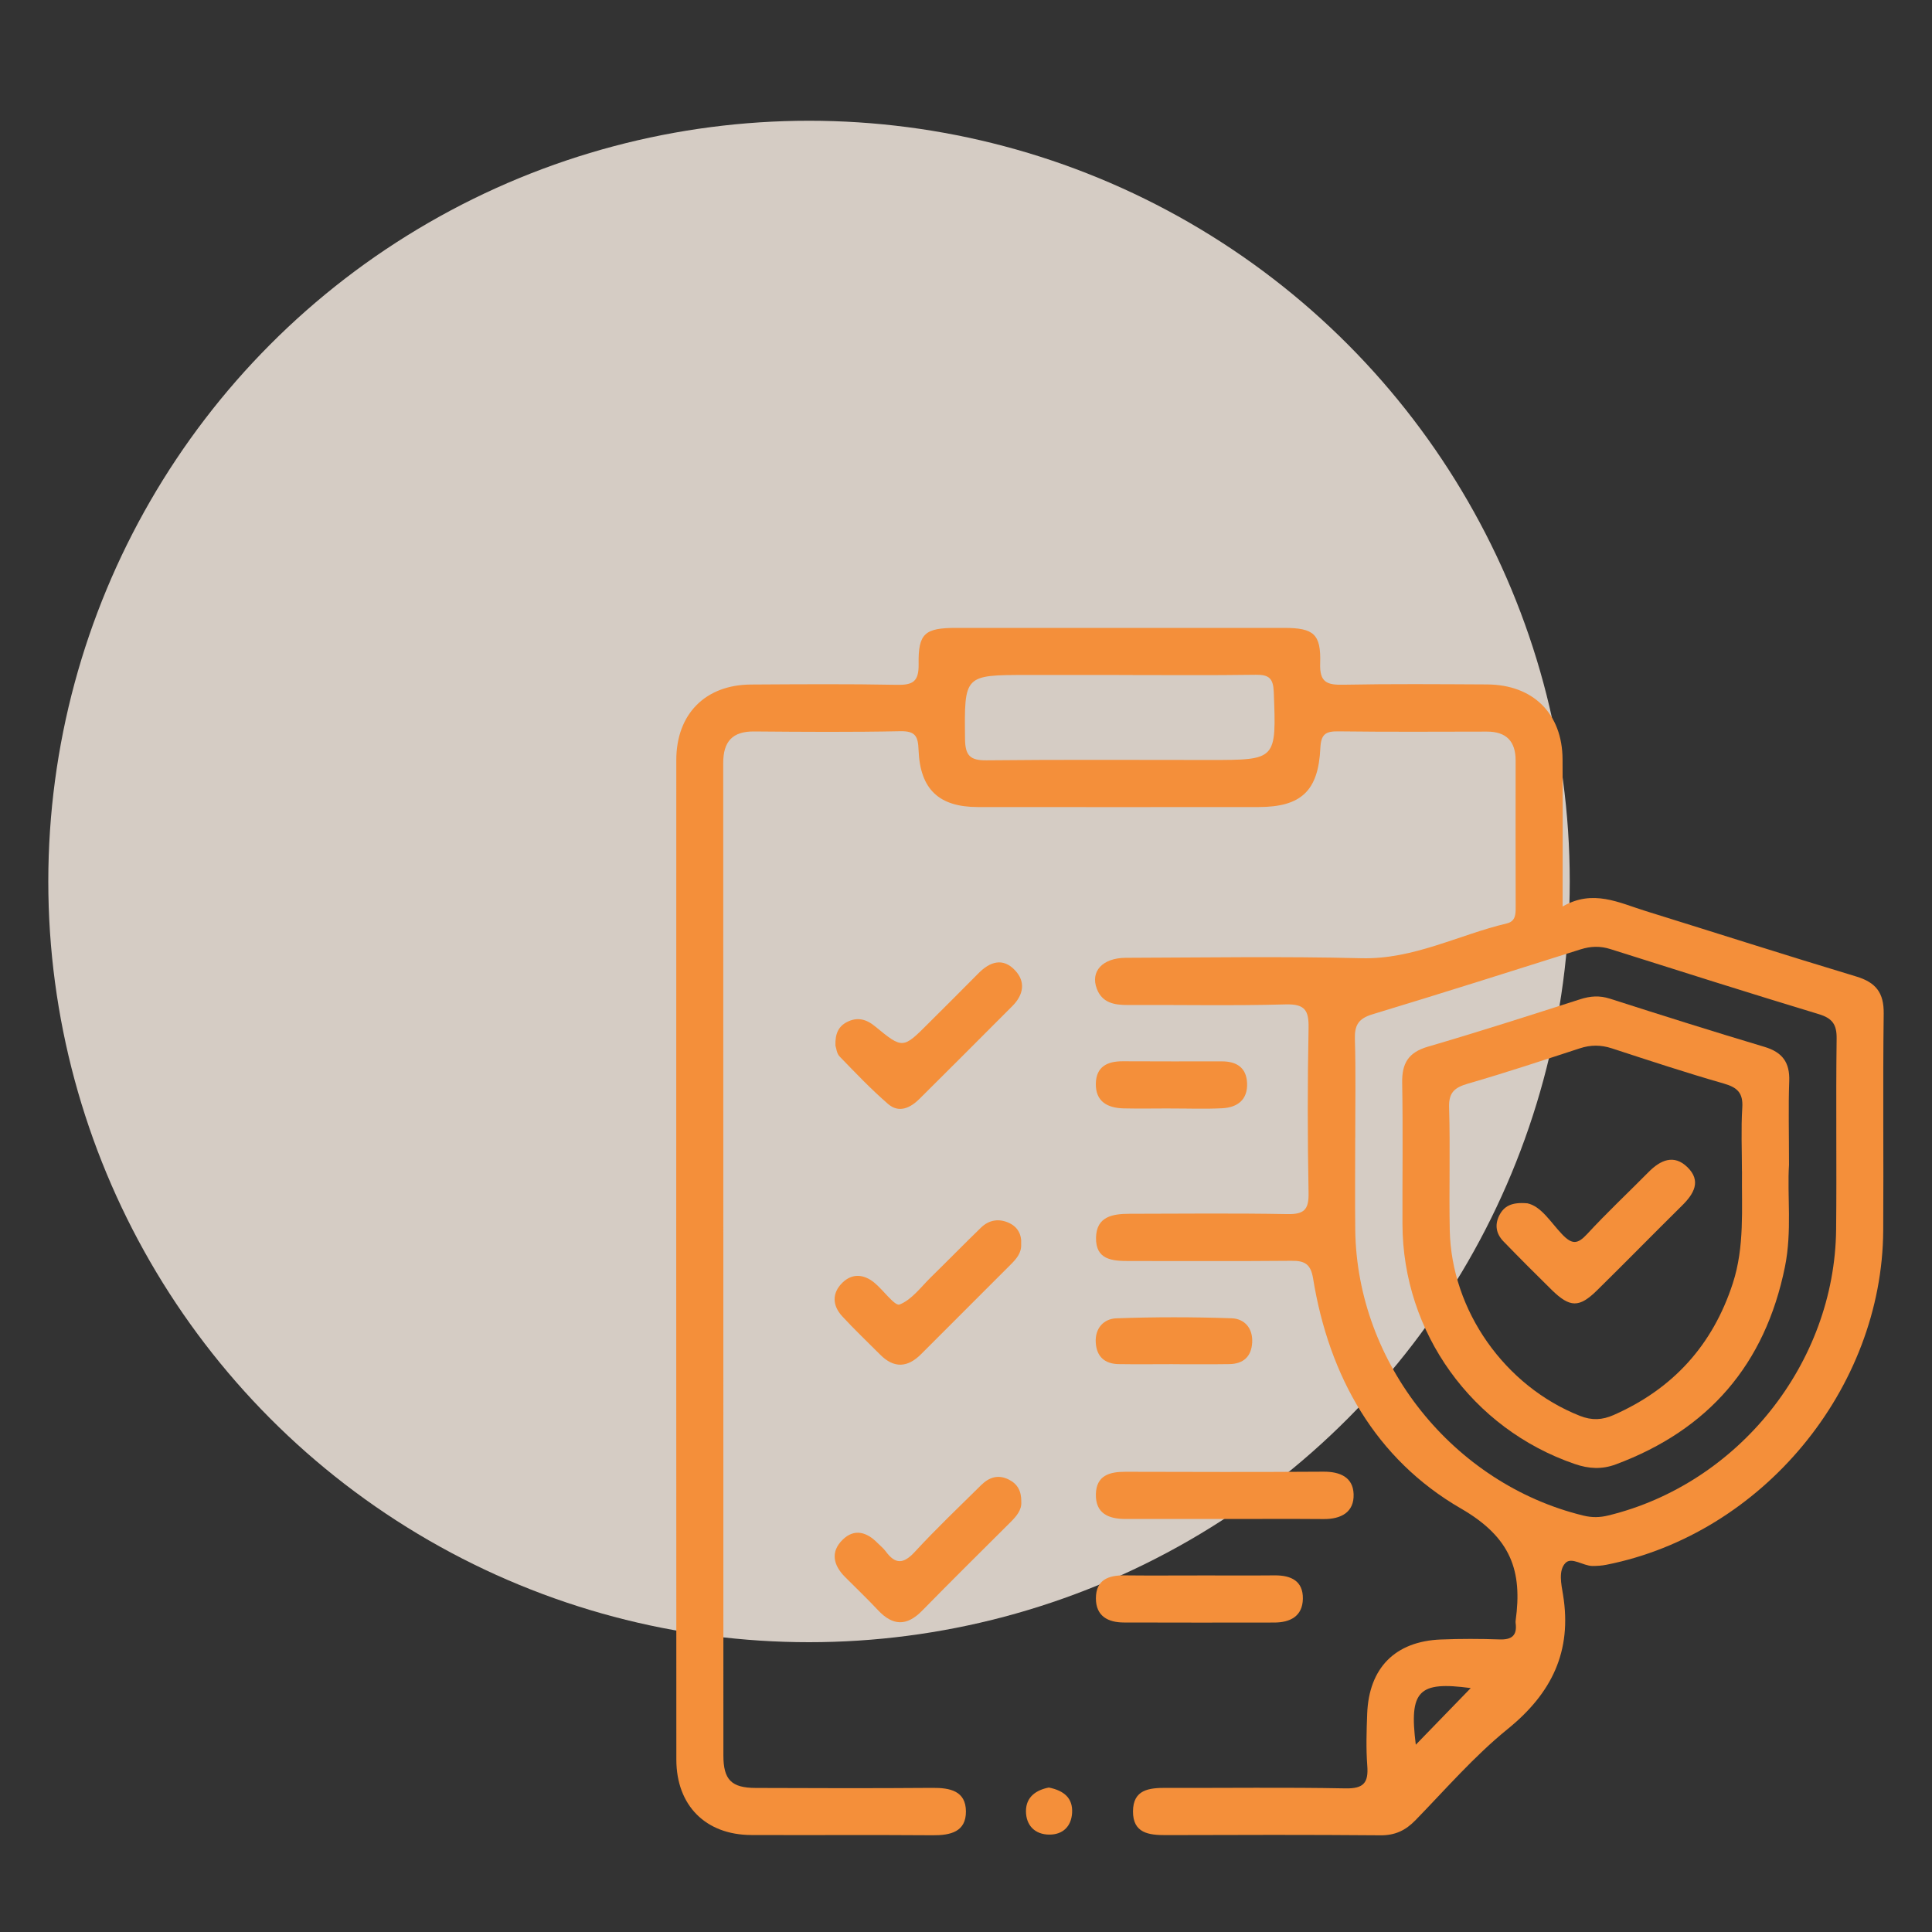 <svg xmlns="http://www.w3.org/2000/svg" width="80" height="80" viewBox="0 0 80 80" fill="none"><rect x="0" y="0" width="80" height="80" fill="#333333" stroke="none"/><circle cx="33.5" cy="36.5" r="31.5" fill="#FEF2E8" fill-opacity="0.8"></circle><g clip-path="url(#clip0_271_2800)"><path d="M64.706 37.536C65.956 36.81 67.036 37.38 68.131 37.72C71.042 38.624 73.944 39.555 76.861 40.434C77.674 40.678 78.011 41.104 78 41.971C77.961 44.964 78 47.958 77.98 50.951C77.941 57.512 72.968 63.513 66.52 64.793C66.331 64.831 66.133 64.844 65.94 64.844C65.553 64.84 65.079 64.46 64.825 64.717C64.519 65.03 64.651 65.604 64.722 66.035C65.104 68.379 64.253 70.118 62.425 71.599C61.043 72.719 59.859 74.09 58.612 75.371C58.2 75.795 57.766 76.002 57.159 75.996C54.199 75.971 51.236 75.978 48.276 75.988C47.568 75.99 46.911 75.908 46.915 75.004C46.919 74.098 47.583 74.03 48.288 74.032C50.76 74.041 53.234 74.004 55.706 74.053C56.464 74.069 56.671 73.823 56.616 73.114C56.562 72.403 56.585 71.683 56.612 70.968C56.682 69.066 57.77 67.963 59.662 67.888C60.475 67.855 61.289 67.857 62.101 67.885C62.609 67.902 62.826 67.713 62.759 67.207C62.755 67.176 62.755 67.141 62.759 67.109C63.044 65.053 62.576 63.667 60.494 62.464C56.962 60.423 55.032 56.996 54.373 52.943C54.277 52.351 54.035 52.201 53.486 52.207C51.24 52.228 48.997 52.212 46.751 52.216C46.058 52.216 45.367 52.169 45.384 51.25C45.4 50.365 46.08 50.262 46.773 50.26C48.952 50.256 51.133 50.233 53.312 50.273C53.992 50.285 54.197 50.096 54.185 49.407C54.142 47.13 54.14 44.851 54.185 42.574C54.199 41.836 54.037 41.569 53.236 41.59C51.057 41.651 48.878 41.604 46.697 41.615C46.138 41.617 45.64 41.526 45.418 40.946C45.14 40.223 45.654 39.665 46.617 39.661C49.87 39.651 53.125 39.598 56.376 39.678C58.534 39.731 60.389 38.712 62.394 38.237C62.763 38.149 62.761 37.847 62.761 37.542C62.755 35.525 62.757 33.508 62.759 31.491C62.759 30.694 62.373 30.292 61.566 30.294C59.516 30.298 57.465 30.309 55.417 30.284C54.894 30.278 54.701 30.397 54.673 30.973C54.591 32.76 53.869 33.416 52.111 33.418C48.239 33.42 44.367 33.422 40.495 33.418C38.888 33.418 38.101 32.692 38.036 31.065C38.015 30.501 37.917 30.267 37.285 30.278C35.268 30.319 33.251 30.305 31.233 30.288C30.325 30.28 29.947 30.706 29.947 31.596C29.953 45.294 29.951 58.992 29.954 72.69C29.954 73.698 30.288 74.032 31.292 74.035C33.733 74.045 36.172 74.051 38.612 74.032C39.341 74.026 39.993 74.159 39.997 75.008C40.001 75.855 39.353 76 38.622 75.994C36.117 75.975 33.612 75.994 31.107 75.984C29.218 75.977 28.008 74.76 28.006 72.862C28 59.062 28 45.267 28.004 31.473C28.004 29.567 29.206 28.355 31.095 28.345C33.112 28.333 35.129 28.318 37.146 28.357C37.804 28.37 38.048 28.216 38.038 27.507C38.017 26.223 38.292 26 39.601 26C44.123 26 48.645 25.998 53.168 26C54.394 26 54.706 26.25 54.665 27.47C54.638 28.259 54.95 28.366 55.624 28.353C57.608 28.314 59.594 28.331 61.578 28.341C63.482 28.351 64.69 29.546 64.702 31.436C64.714 33.418 64.704 35.4 64.704 37.532L64.706 37.536ZM56.116 47.124C56.116 48.391 56.103 49.66 56.118 50.928C56.187 56.462 60.18 61.445 65.563 62.757C65.927 62.845 66.243 62.839 66.602 62.751C71.982 61.437 75.971 56.452 76.03 50.91C76.057 48.276 76.016 45.642 76.051 43.008C76.059 42.42 75.873 42.164 75.313 41.994C72.429 41.121 69.556 40.208 66.684 39.3C66.264 39.167 65.872 39.178 65.456 39.309C62.581 40.217 59.709 41.129 56.825 42.002C56.253 42.176 56.085 42.451 56.103 43.027C56.144 44.392 56.116 45.759 56.118 47.124H56.116ZM46.351 27.949H42.549C39.909 27.949 39.931 27.949 39.96 30.602C39.968 31.276 40.161 31.491 40.846 31.483C43.934 31.45 47.021 31.469 50.108 31.469C52.867 31.469 52.851 31.469 52.744 28.65C52.722 28.093 52.547 27.933 52.006 27.941C50.122 27.968 48.235 27.951 46.351 27.951V27.949ZM58.625 72.245C59.401 71.444 60.186 70.636 60.9 69.9C58.739 69.609 58.342 70.001 58.625 72.245Z" fill="#F48F3A"></path><path d="M50.709 62.898C49.342 62.898 47.975 62.896 46.609 62.898C45.904 62.898 45.359 62.673 45.378 61.865C45.398 61.095 45.945 60.941 46.601 60.943C49.334 60.951 52.068 60.957 54.802 60.939C55.485 60.935 56.024 61.166 56.05 61.863C56.079 62.618 55.532 62.907 54.808 62.901C53.441 62.89 52.074 62.898 50.707 62.898H50.709Z" fill="#F48F3A"></path><path d="M34.594 43.297C34.575 42.81 34.719 42.498 35.073 42.319C35.497 42.102 35.868 42.197 36.233 42.498C37.381 43.441 37.387 43.435 38.451 42.369C39.138 41.682 39.832 40.996 40.515 40.303C40.991 39.819 41.528 39.641 42.034 40.182C42.479 40.657 42.378 41.196 41.927 41.651C40.646 42.938 39.361 44.222 38.072 45.503C37.695 45.878 37.223 46.103 36.774 45.714C36.065 45.101 35.417 44.418 34.764 43.744C34.643 43.619 34.628 43.392 34.594 43.299V43.297Z" fill="#F48F3A"></path><path d="M42.288 62.171C42.319 62.526 42.085 62.788 41.827 63.046C40.609 64.26 39.385 65.469 38.182 66.697C37.545 67.348 36.965 67.324 36.356 66.674C35.913 66.201 35.442 65.752 34.985 65.293C34.505 64.809 34.38 64.26 34.889 63.759C35.376 63.28 35.893 63.437 36.338 63.893C36.452 64.009 36.584 64.112 36.678 64.241C37.077 64.786 37.414 64.764 37.881 64.259C38.76 63.304 39.703 62.409 40.624 61.498C40.951 61.175 41.324 61.042 41.771 61.265C42.13 61.445 42.292 61.734 42.29 62.171H42.288Z" fill="#F48F3A"></path><path d="M42.284 51.519C42.303 51.88 42.087 52.125 41.856 52.357C40.618 53.597 39.378 54.837 38.138 56.075C37.582 56.631 37.02 56.669 36.447 56.094C35.922 55.565 35.377 55.052 34.873 54.503C34.465 54.06 34.442 53.546 34.881 53.115C35.289 52.714 35.772 52.761 36.199 53.109C36.574 53.413 37.053 54.095 37.25 54.017C37.754 53.818 38.133 53.294 38.548 52.886C39.244 52.205 39.923 51.51 40.622 50.832C40.958 50.506 41.376 50.445 41.794 50.645C42.143 50.81 42.311 51.121 42.284 51.519Z" fill="#F48F3A"></path><path d="M49.575 65.235C50.643 65.235 51.713 65.243 52.782 65.233C53.457 65.227 53.963 65.461 53.949 66.205C53.934 66.932 53.418 67.186 52.758 67.186C50.684 67.189 48.612 67.191 46.539 67.184C45.879 67.182 45.377 66.922 45.379 66.18C45.381 65.415 45.898 65.225 46.564 65.233C47.568 65.245 48.574 65.235 49.577 65.237L49.575 65.235Z" fill="#F48F3A"></path><path d="M48.565 56.487C47.817 56.487 47.07 56.497 46.322 56.485C45.748 56.475 45.408 56.179 45.373 55.595C45.336 54.999 45.703 54.609 46.222 54.589C47.813 54.531 49.409 54.532 51 54.587C51.529 54.605 51.883 54.995 51.85 55.589C51.819 56.173 51.484 56.475 50.908 56.485C50.127 56.497 49.346 56.489 48.567 56.489L48.565 56.487Z" fill="#F48F3A"></path><path d="M48.469 45.898C47.819 45.898 47.169 45.911 46.519 45.896C45.855 45.878 45.361 45.611 45.376 44.865C45.392 44.162 45.859 43.941 46.497 43.945C47.862 43.953 49.227 43.949 50.594 43.949C51.203 43.949 51.609 44.203 51.639 44.845C51.67 45.535 51.244 45.857 50.615 45.89C49.903 45.927 49.186 45.898 48.469 45.9V45.898Z" fill="#F48F3A"></path><path d="M43.43 74.018C44.057 74.145 44.43 74.454 44.393 75.071C44.358 75.631 44.008 75.967 43.456 75.967C42.852 75.967 42.483 75.582 42.483 74.996C42.483 74.397 42.917 74.118 43.43 74.018Z" fill="#F48F3A"></path><path d="M74.079 48.233C73.997 49.481 74.212 50.977 73.909 52.464C73.089 56.493 70.753 59.203 66.91 60.636C66.332 60.851 65.792 60.822 65.208 60.621C60.963 59.168 58.084 55.182 58.073 50.688C58.067 48.737 58.096 46.784 58.061 44.833C58.047 44.031 58.317 43.578 59.119 43.343C61.234 42.724 63.333 42.051 65.432 41.377C65.854 41.242 66.231 41.215 66.661 41.352C68.791 42.035 70.923 42.709 73.065 43.349C73.809 43.572 74.116 43.996 74.088 44.769C74.049 45.841 74.079 46.915 74.079 48.231V48.233ZM72.13 48.501C72.13 47.622 72.089 46.741 72.144 45.868C72.183 45.257 71.943 45.029 71.378 44.867C69.822 44.421 68.281 43.912 66.743 43.41C66.291 43.263 65.87 43.261 65.421 43.408C63.88 43.91 62.343 44.421 60.787 44.87C60.236 45.031 59.984 45.23 60.004 45.857C60.055 47.546 59.998 49.239 60.031 50.93C60.096 54.273 62.316 57.399 65.419 58.627C65.917 58.824 66.344 58.801 66.815 58.594C69.275 57.51 70.917 55.702 71.751 53.142C72.245 51.621 72.114 50.059 72.132 48.502L72.13 48.501Z" fill="#F48F3A"></path><path d="M63.234 49.824C63.816 49.942 64.201 50.602 64.677 51.103C65.097 51.545 65.325 51.527 65.725 51.094C66.54 50.211 67.418 49.387 68.262 48.534C68.752 48.038 69.311 47.782 69.873 48.331C70.457 48.901 70.142 49.434 69.65 49.92C68.471 51.084 67.313 52.267 66.132 53.429C65.39 54.159 65.007 54.151 64.249 53.408C63.578 52.748 62.912 52.082 62.256 51.404C61.959 51.098 61.881 50.73 62.08 50.332C62.277 49.938 62.601 49.772 63.23 49.826L63.234 49.824Z" fill="#F48F3A"></path></g><defs><clipPath id="clip0_271_2800"><rect width="50" height="49.996" fill="white" transform="translate(28 26)"></rect></clipPath></defs></svg>